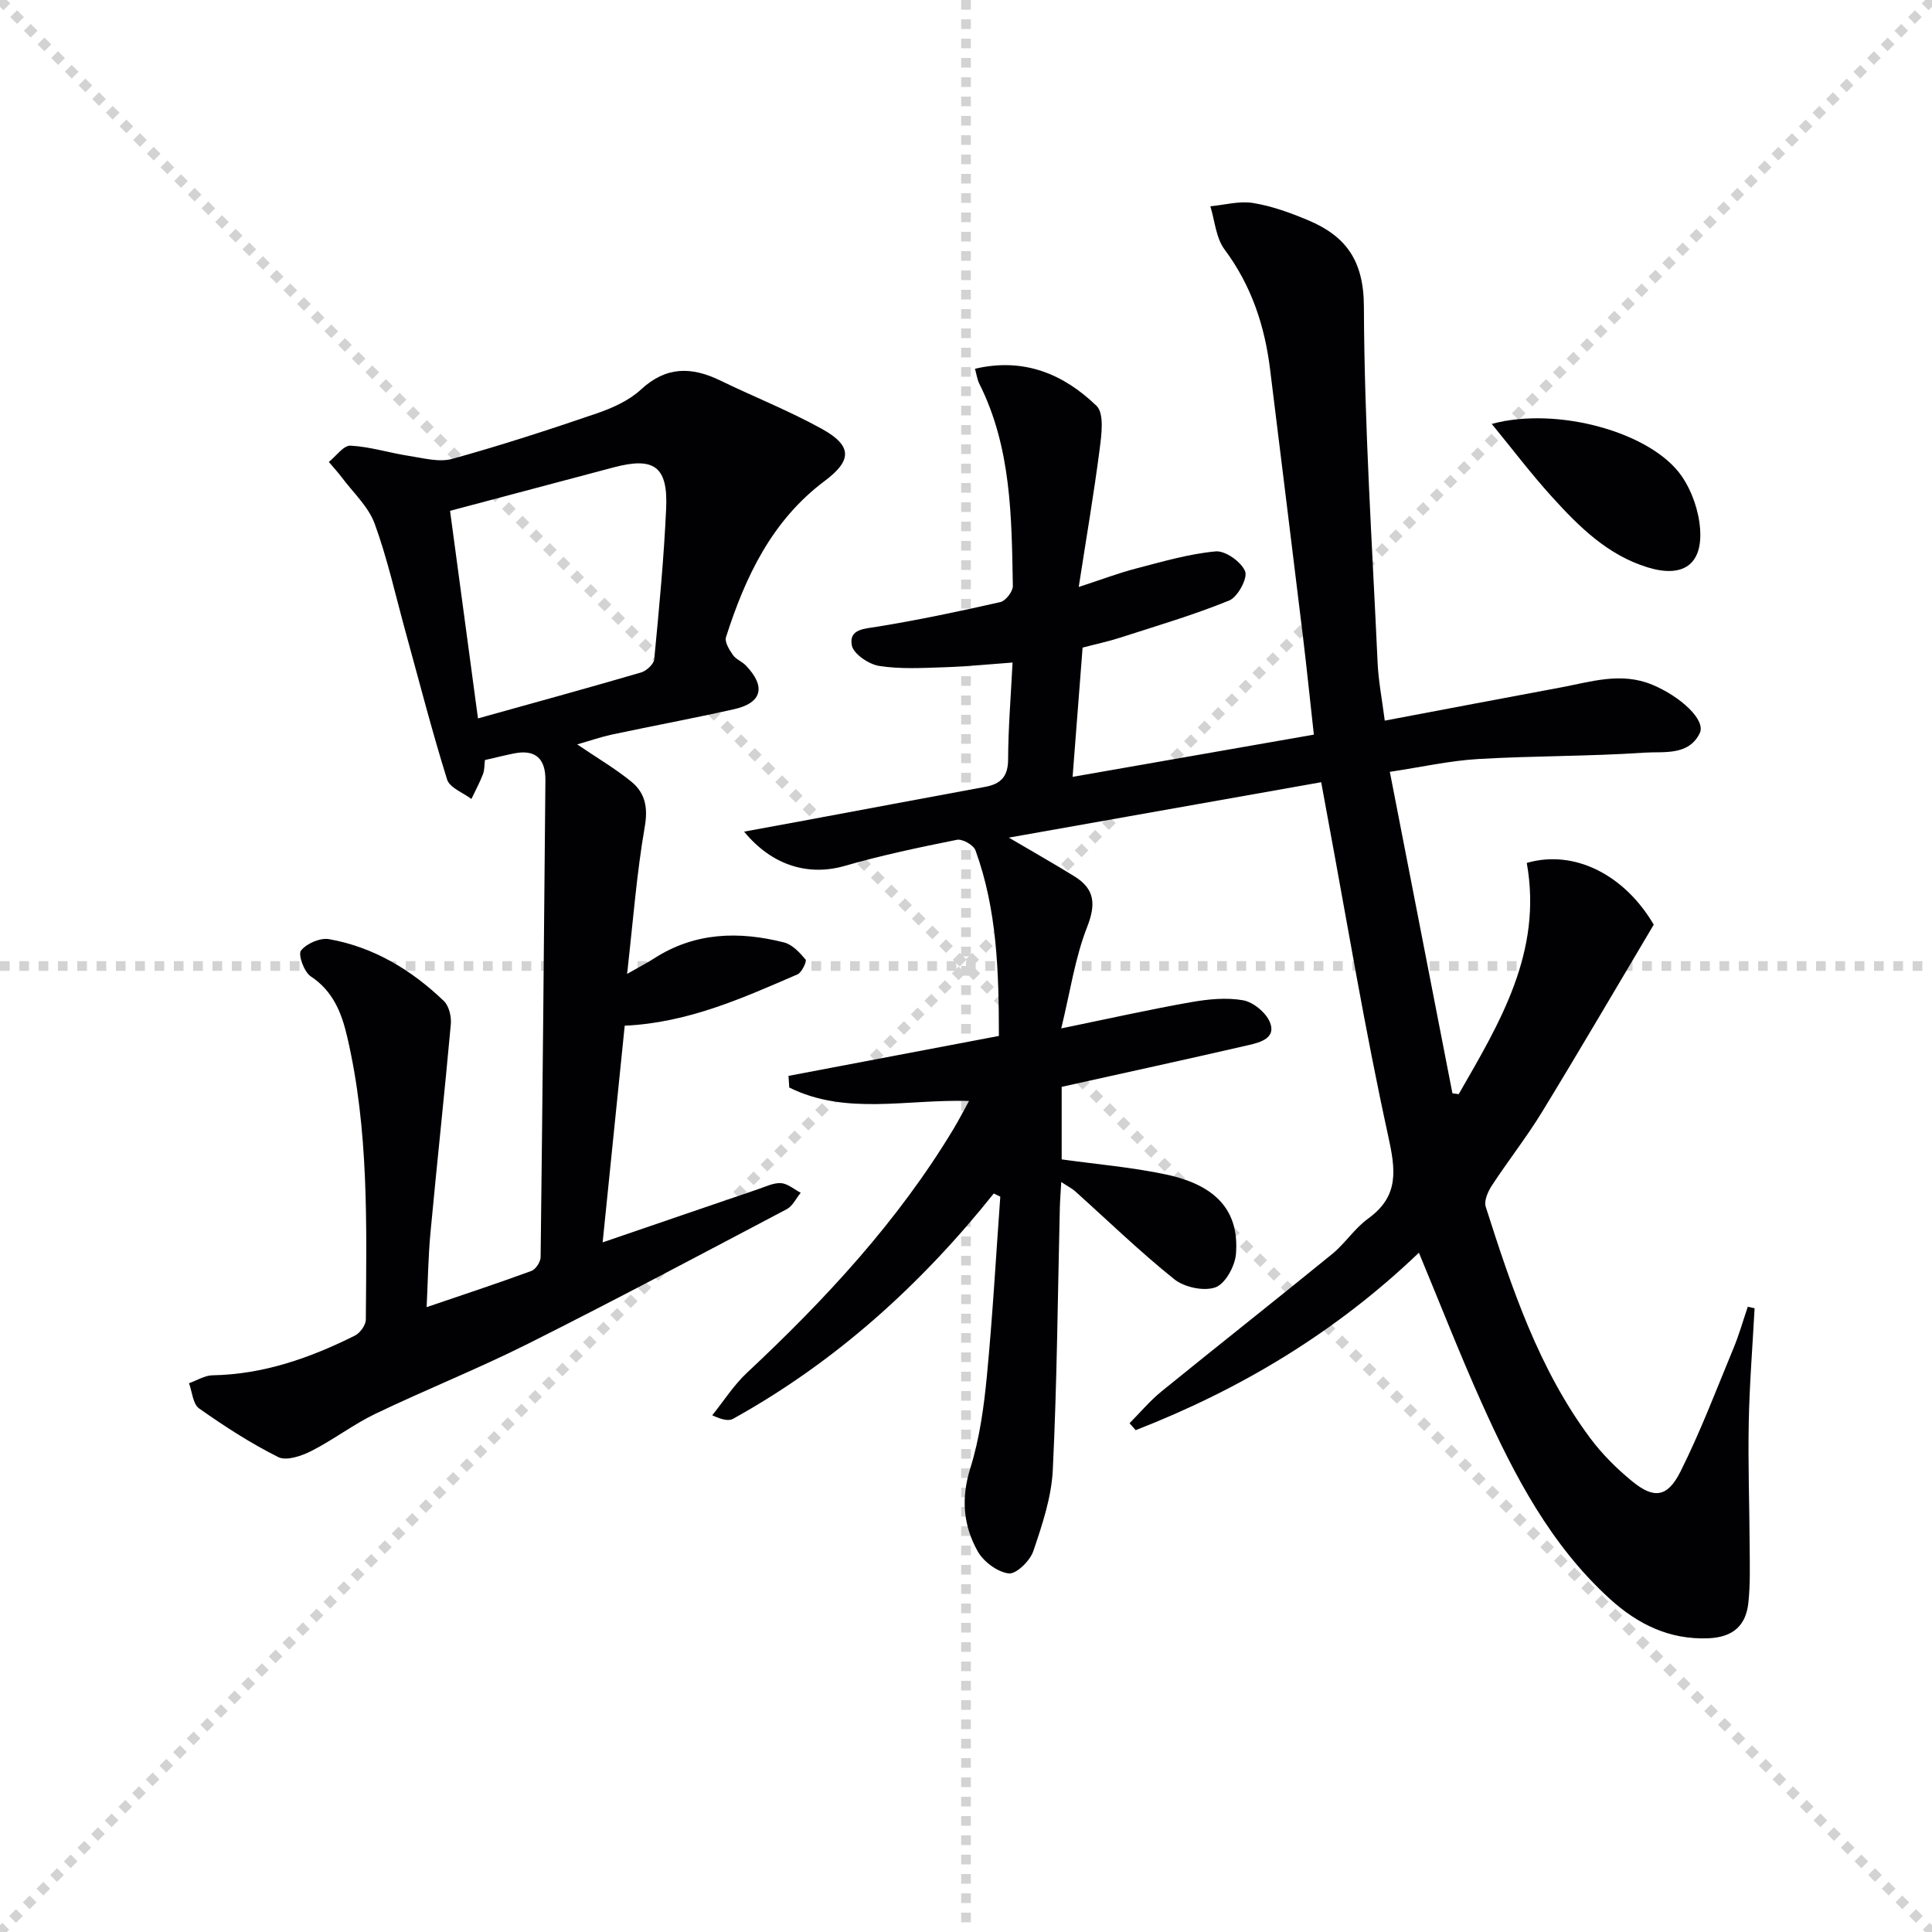 <svg enable-background="new 0 0 400 400" viewBox="0 0 400 400" xmlns="http://www.w3.org/2000/svg"><g stroke="lightgray" stroke-dasharray="1,1" stroke-width="1" transform="scale(2, 2)"><line x1="0" y1="0" x2="200" y2="200"></line><line x1="200" y1="0" x2="0" y2="200"></line><line x1="100" y1="0" x2="100" y2="200"></line><line x1="0" y1="100" x2="200" y2="100"></line></g><g fill="#010104"><path d="m205.75 247.1c-15.11 18.92-32.76 34.87-53.96 46.64-.89.49-2.18.27-4.33-.72 2.38-2.95 4.44-6.23 7.18-8.79 16.23-15.19 31.26-31.36 42.79-50.52 1.09-1.82 2.06-3.71 3.19-5.76-12.77-.42-25.48 3.04-37.21-2.79-.05-.8-.11-1.6-.16-2.41 14.34-2.72 28.69-5.44 43.56-8.27-.01-13.18-.35-26.06-4.85-38.43-.4-1.1-2.7-2.41-3.83-2.18-7.8 1.56-15.62 3.21-23.26 5.41-7.31 2.1-14.91.09-20.81-7.1 4.48-.82 8.39-1.53 12.29-2.26 12.54-2.34 25.08-4.69 37.62-7.01 3.21-.59 4.74-2.12 4.75-5.68.02-6.47.56-12.93.92-20.06-4.79.35-9.49.83-14.2.98-4.49.15-9.05.41-13.44-.28-2.14-.34-5.31-2.49-5.64-4.26-.64-3.41 2.61-3.42 5.4-3.88 8.51-1.39 16.96-3.17 25.37-5.08 1.09-.25 2.59-2.2 2.57-3.35-.26-14.29-.3-28.65-6.96-41.89-.42-.84-.54-1.84-.88-3.06 10.15-2.39 18.37 1.12 25.16 7.67 1.62 1.56 1.05 5.94.66 8.91-1.18 9.18-2.75 18.3-4.34 28.6 4.8-1.57 8.31-2.91 11.92-3.84 5.43-1.41 10.89-3.02 16.43-3.53 2.01-.18 5.3 2.16 6.1 4.13.57 1.41-1.53 5.31-3.28 6.03-7.33 2.99-14.98 5.24-22.53 7.68-2.51.81-5.11 1.36-7.84 2.08-.67 8.71-1.33 17.25-2.07 26.76 17.03-2.98 33.28-5.82 49.95-8.74-.79-7.12-1.46-13.68-2.25-20.22-2.24-18.47-4.54-36.93-6.81-55.39-1.11-9.05-3.87-17.38-9.43-24.84-1.78-2.39-2.01-5.93-2.94-8.94 2.96-.28 6.02-1.15 8.86-.68 3.88.63 7.69 2.02 11.34 3.55 7.85 3.28 11.56 8.35 11.59 17.88.09 24.59 1.72 49.18 2.84 73.76.17 3.77.91 7.51 1.48 11.98 12.38-2.34 24.4-4.63 36.43-6.87 6.29-1.17 12.5-3.26 18.99-.55 5.76 2.4 11.13 7.28 9.79 10.02-2.31 4.74-7.5 3.76-11.49 4.03-11.45.78-22.96.64-34.42 1.32-5.89.35-11.73 1.67-18.25 2.65 4.43 22.74 8.69 44.65 12.96 66.56.43.06.86.11 1.3.17 8.49-14.77 17.4-29.4 14.09-47.87 9.86-2.86 20.26 2.48 26.29 12.78-7.89 13.27-15.38 26.1-23.12 38.77-3.2 5.24-7.03 10.1-10.4 15.25-.81 1.24-1.66 3.16-1.27 4.38 5.38 16.8 10.95 33.57 21.66 47.94 2.46 3.3 5.48 6.3 8.67 8.91 4.48 3.67 7.29 3.36 9.98-1.99 4.15-8.28 7.44-16.99 10.99-25.56 1.16-2.79 1.98-5.72 2.96-8.59.47.1.94.21 1.41.31-.42 7.88-1.06 15.75-1.21 23.63-.17 8.62.15 17.25.19 25.88.02 3.83.14 7.68-.27 11.47-.51 4.76-3.21 7.14-8.3 7.35-8.08.32-14.6-2.93-20.29-8.08-12.36-11.21-19.9-25.68-26.6-40.6-4.54-10.1-8.56-20.42-13.02-31.15-17.21 16.48-36.91 28.28-58.64 36.74-.42-.48-.85-.96-1.27-1.44 2.19-2.2 4.21-4.62 6.6-6.57 11.74-9.54 23.62-18.89 35.34-28.45 2.69-2.19 4.65-5.32 7.45-7.34 6.53-4.71 5.68-10.17 4.13-17.26-4.79-21.87-8.45-43.98-12.54-66-.42-2.26-.83-4.52-1.3-7.09-21.5 3.81-42.8 7.59-64.67 11.47 4.84 2.85 9.24 5.34 13.55 8 4.26 2.63 4.52 5.78 2.64 10.56-2.48 6.33-3.47 13.25-5.34 20.94 10.07-2.07 18.4-3.94 26.8-5.42 3.56-.63 7.36-1.02 10.86-.4 2.11.38 4.72 2.54 5.54 4.54 1.34 3.25-1.94 4.16-4.3 4.71-12.75 2.94-25.54 5.72-38.81 8.67v15.02c7.3 1.02 14.56 1.62 21.62 3.13 10.45 2.22 15.17 7.6 14.46 16.47-.2 2.5-2.21 6.16-4.24 6.89-2.4.86-6.44-.01-8.53-1.68-7.13-5.71-13.71-12.1-20.52-18.21-.6-.54-1.35-.91-2.88-1.92-.12 2.19-.25 3.7-.29 5.22-.44 18.14-.58 36.3-1.46 54.41-.28 5.67-2.19 11.36-4.04 16.81-.68 2-3.54 4.79-5.08 4.6-2.33-.28-5.2-2.41-6.41-4.55-3.01-5.33-3.5-11-1.55-17.23 1.92-6.12 2.81-12.64 3.43-19.06 1.19-12.36 1.88-24.78 2.78-37.17-.47-.22-.91-.43-1.35-.65z"/><path d="m119.5 154.12c4.2 2.85 7.93 5.03 11.23 7.73 2.84 2.33 3.46 5.31 2.76 9.33-1.68 9.67-2.41 19.5-3.66 30.46 2.82-1.61 4.26-2.35 5.61-3.22 8.43-5.43 17.55-5.66 26.88-3.3 1.72.43 3.26 2.1 4.47 3.55.29.35-.79 2.69-1.69 3.07-11.32 4.88-22.6 10.01-35.76 10.62-1.43 14.04-2.94 28.82-4.57 44.86 11.3-3.87 21.73-7.45 32.16-11 1.57-.53 3.21-1.36 4.76-1.26 1.4.09 2.73 1.28 4.09 1.99-.95 1.15-1.67 2.75-2.88 3.39-17.79 9.38-35.56 18.83-53.54 27.85-10.35 5.19-21.15 9.49-31.6 14.5-4.61 2.21-8.74 5.41-13.31 7.73-2.04 1.03-5.16 2.1-6.85 1.25-5.72-2.86-11.15-6.38-16.39-10.08-1.28-.9-1.42-3.43-2.08-5.21 1.62-.57 3.24-1.61 4.87-1.64 10.56-.19 20.2-3.59 29.48-8.22 1.07-.53 2.25-2.17 2.26-3.31.15-19.62.65-39.29-3.87-58.6-1.14-4.9-2.91-9.42-7.54-12.47-1.37-.9-2.66-4.51-2.01-5.34 1.15-1.46 3.97-2.68 5.8-2.36 9.25 1.64 17.07 6.37 23.78 12.81 1.06 1.02 1.58 3.21 1.44 4.78-1.3 14.38-2.87 28.74-4.21 43.12-.48 5.1-.54 10.24-.8 15.48 7.41-2.53 14.6-4.89 21.7-7.5.89-.33 1.89-1.87 1.9-2.87.4-32.92.7-65.84.99-98.76.04-4.38-2.03-6.41-6.5-5.51-1.93.39-3.84.87-6.02 1.37-.13 1.05-.07 2.07-.41 2.94-.68 1.75-1.58 3.42-2.39 5.12-1.73-1.32-4.5-2.32-5.03-4.02-3.15-10.09-5.78-20.34-8.59-30.53-2.07-7.51-3.75-15.16-6.41-22.45-1.3-3.54-4.44-6.42-6.79-9.56-.84-1.12-1.8-2.15-2.7-3.22 1.5-1.19 3.05-3.44 4.48-3.37 4.07.21 8.06 1.5 12.12 2.12 2.97.45 6.23 1.37 8.96.61 10.06-2.78 20-6.02 29.88-9.4 3.26-1.12 6.69-2.65 9.17-4.94 5.23-4.85 10.5-4.76 16.43-1.88 7.01 3.4 14.3 6.28 21.1 10.05 6.29 3.49 6.16 6.53.52 10.75-10.92 8.17-16.43 19.81-20.43 32.34-.32.99.68 2.6 1.42 3.67.63.91 1.89 1.36 2.69 2.19 4.21 4.38 3.36 7.76-2.46 9.06-8.41 1.88-16.88 3.46-25.31 5.25-2.28.5-4.46 1.26-7.15 2.03zm-20.54-5.38c11.49-3.21 22.65-6.26 33.76-9.51 1.12-.33 2.63-1.71 2.73-2.72 1-10.41 2-20.83 2.47-31.27.39-8.67-2.51-10.69-10.85-8.48-11.29 3-22.59 6-33.89 9 1.9 14.16 3.8 28.28 5.78 42.98z"/><path d="m308.85 87.77c13.47-3.67 33.04 1.68 39.34 10.83 2.13 3.1 3.54 7.21 3.8 10.97.51 7.37-3.61 10.12-10.85 7.9-8.29-2.53-14.23-8.43-19.83-14.61-4.29-4.73-8.16-9.85-12.46-15.09z"/></g></svg>